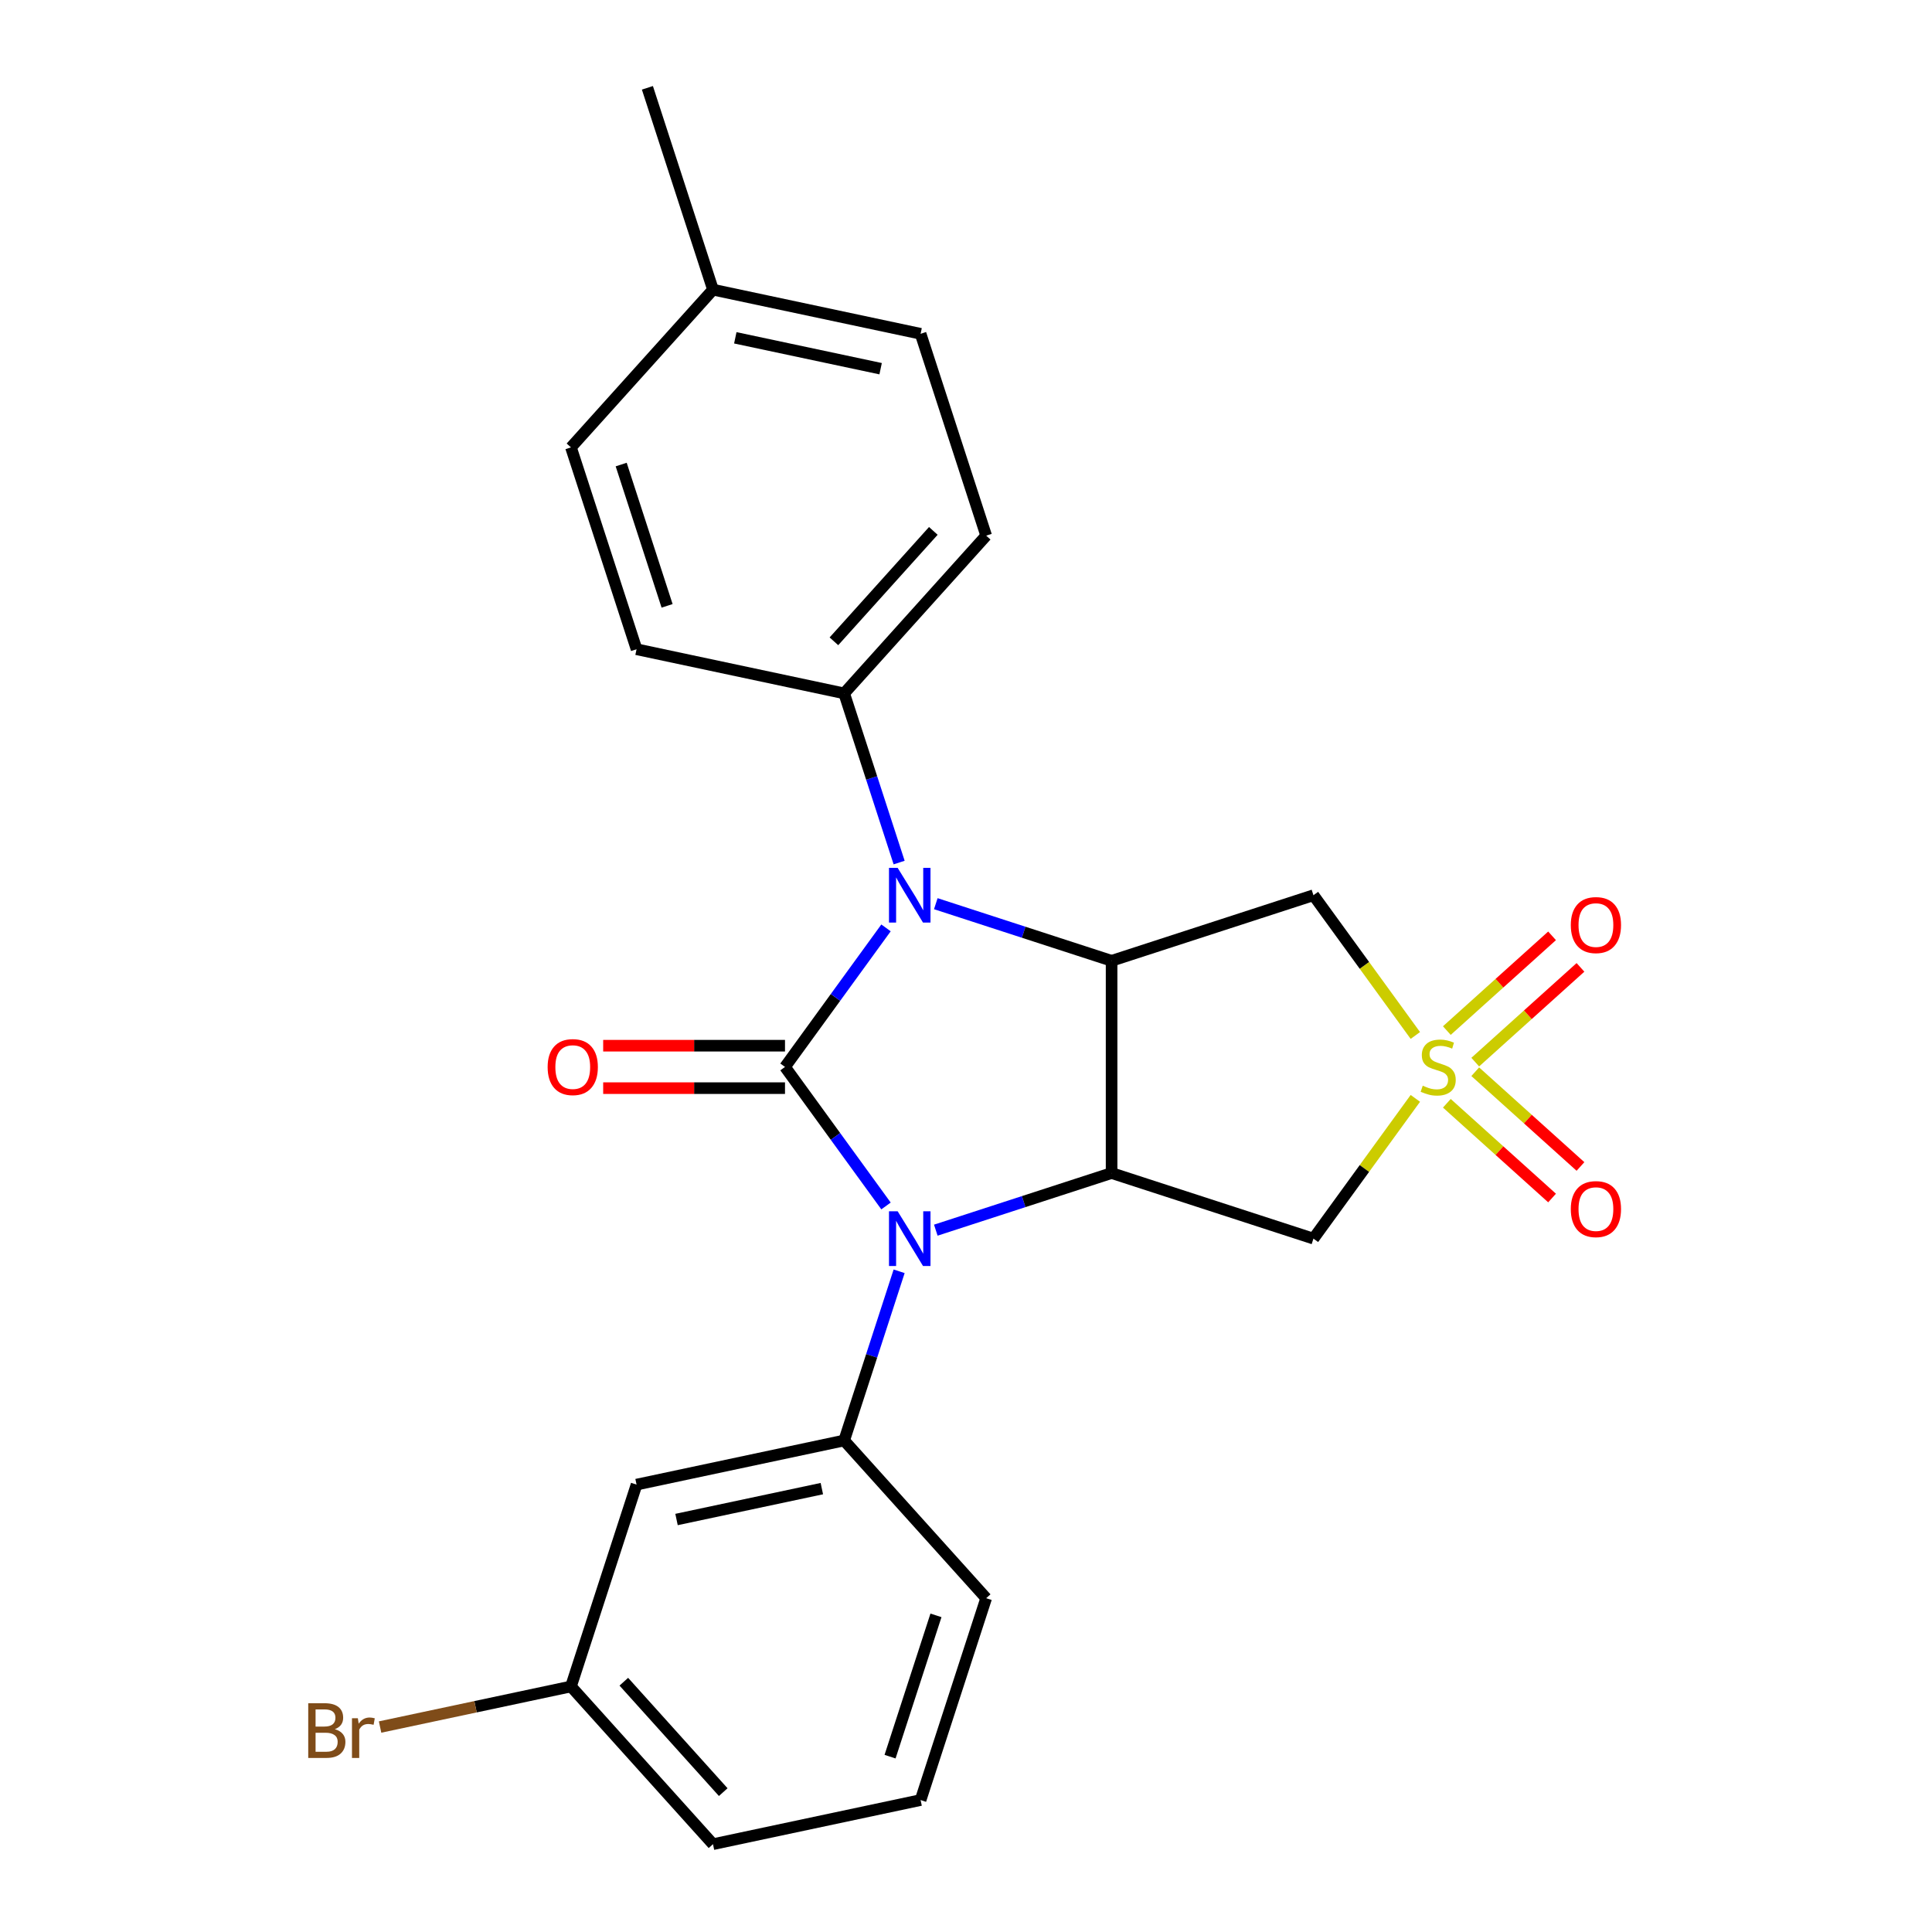 <?xml version='1.0' encoding='iso-8859-1'?>
<svg version='1.1' baseProfile='full'
              xmlns='http://www.w3.org/2000/svg'
                      xmlns:rdkit='http://www.rdkit.org/xml'
                      xmlns:xlink='http://www.w3.org/1999/xlink'
                  xml:space='preserve'
width='1000px' height='1000px' viewBox='0 0 1000 1000'>
<!-- END OF HEADER -->
<rect style='opacity:1.0;fill:#FFFFFF;stroke:none' width='1000' height='1000' x='0' y='0'> </rect>
<path class='bond-0' d='M 406.312,552.239 L 432.455,588.223' style='fill:none;fill-rule:evenodd;stroke:#000000;stroke-width:6px;stroke-linecap:butt;stroke-linejoin:miter;stroke-opacity:1' />
<path class='bond-0' d='M 432.455,588.223 L 458.599,624.206' style='fill:none;fill-rule:evenodd;stroke:#0000FF;stroke-width:6px;stroke-linecap:butt;stroke-linejoin:miter;stroke-opacity:1' />
<path class='bond-2' d='M 406.312,552.239 L 432.455,516.255' style='fill:none;fill-rule:evenodd;stroke:#000000;stroke-width:6px;stroke-linecap:butt;stroke-linejoin:miter;stroke-opacity:1' />
<path class='bond-2' d='M 432.455,516.255 L 458.599,480.271' style='fill:none;fill-rule:evenodd;stroke:#0000FF;stroke-width:6px;stroke-linecap:butt;stroke-linejoin:miter;stroke-opacity:1' />
<path class='bond-9' d='M 406.312,541.253 L 359.258,541.253' style='fill:none;fill-rule:evenodd;stroke:#000000;stroke-width:6px;stroke-linecap:butt;stroke-linejoin:miter;stroke-opacity:1' />
<path class='bond-9' d='M 359.258,541.253 L 312.204,541.253' style='fill:none;fill-rule:evenodd;stroke:#FF0000;stroke-width:6px;stroke-linecap:butt;stroke-linejoin:miter;stroke-opacity:1' />
<path class='bond-9' d='M 406.312,563.224 L 359.258,563.224' style='fill:none;fill-rule:evenodd;stroke:#000000;stroke-width:6px;stroke-linecap:butt;stroke-linejoin:miter;stroke-opacity:1' />
<path class='bond-9' d='M 359.258,563.224 L 312.204,563.224' style='fill:none;fill-rule:evenodd;stroke:#FF0000;stroke-width:6px;stroke-linecap:butt;stroke-linejoin:miter;stroke-opacity:1' />
<path class='bond-3' d='M 484.369,636.731 L 529.864,621.948' style='fill:none;fill-rule:evenodd;stroke:#0000FF;stroke-width:6px;stroke-linecap:butt;stroke-linejoin:miter;stroke-opacity:1' />
<path class='bond-3' d='M 529.864,621.948 L 575.36,607.166' style='fill:none;fill-rule:evenodd;stroke:#000000;stroke-width:6px;stroke-linecap:butt;stroke-linejoin:miter;stroke-opacity:1' />
<path class='bond-7' d='M 465.389,658.019 L 451.162,701.805' style='fill:none;fill-rule:evenodd;stroke:#0000FF;stroke-width:6px;stroke-linecap:butt;stroke-linejoin:miter;stroke-opacity:1' />
<path class='bond-7' d='M 451.162,701.805 L 436.936,745.59' style='fill:none;fill-rule:evenodd;stroke:#000000;stroke-width:6px;stroke-linecap:butt;stroke-linejoin:miter;stroke-opacity:1' />
<path class='bond-1' d='M 732.582,535.961 L 706.21,499.663' style='fill:none;fill-rule:evenodd;stroke:#CCCC00;stroke-width:6px;stroke-linecap:butt;stroke-linejoin:miter;stroke-opacity:1' />
<path class='bond-1' d='M 706.21,499.663 L 679.838,463.365' style='fill:none;fill-rule:evenodd;stroke:#000000;stroke-width:6px;stroke-linecap:butt;stroke-linejoin:miter;stroke-opacity:1' />
<path class='bond-11' d='M 763.585,549.754 L 790.817,525.235' style='fill:none;fill-rule:evenodd;stroke:#CCCC00;stroke-width:6px;stroke-linecap:butt;stroke-linejoin:miter;stroke-opacity:1' />
<path class='bond-11' d='M 790.817,525.235 L 818.048,500.716' style='fill:none;fill-rule:evenodd;stroke:#FF0000;stroke-width:6px;stroke-linecap:butt;stroke-linejoin:miter;stroke-opacity:1' />
<path class='bond-11' d='M 748.884,533.427 L 776.115,508.907' style='fill:none;fill-rule:evenodd;stroke:#CCCC00;stroke-width:6px;stroke-linecap:butt;stroke-linejoin:miter;stroke-opacity:1' />
<path class='bond-11' d='M 776.115,508.907 L 803.347,484.388' style='fill:none;fill-rule:evenodd;stroke:#FF0000;stroke-width:6px;stroke-linecap:butt;stroke-linejoin:miter;stroke-opacity:1' />
<path class='bond-12' d='M 748.884,571.051 L 776.115,595.57' style='fill:none;fill-rule:evenodd;stroke:#CCCC00;stroke-width:6px;stroke-linecap:butt;stroke-linejoin:miter;stroke-opacity:1' />
<path class='bond-12' d='M 776.115,595.57 L 803.347,620.09' style='fill:none;fill-rule:evenodd;stroke:#FF0000;stroke-width:6px;stroke-linecap:butt;stroke-linejoin:miter;stroke-opacity:1' />
<path class='bond-12' d='M 763.585,554.724 L 790.817,579.243' style='fill:none;fill-rule:evenodd;stroke:#CCCC00;stroke-width:6px;stroke-linecap:butt;stroke-linejoin:miter;stroke-opacity:1' />
<path class='bond-12' d='M 790.817,579.243 L 818.048,603.762' style='fill:none;fill-rule:evenodd;stroke:#FF0000;stroke-width:6px;stroke-linecap:butt;stroke-linejoin:miter;stroke-opacity:1' />
<path class='bond-25' d='M 732.582,568.516 L 706.21,604.815' style='fill:none;fill-rule:evenodd;stroke:#CCCC00;stroke-width:6px;stroke-linecap:butt;stroke-linejoin:miter;stroke-opacity:1' />
<path class='bond-25' d='M 706.21,604.815 L 679.838,641.113' style='fill:none;fill-rule:evenodd;stroke:#000000;stroke-width:6px;stroke-linecap:butt;stroke-linejoin:miter;stroke-opacity:1' />
<path class='bond-4' d='M 484.369,467.747 L 529.864,482.529' style='fill:none;fill-rule:evenodd;stroke:#0000FF;stroke-width:6px;stroke-linecap:butt;stroke-linejoin:miter;stroke-opacity:1' />
<path class='bond-4' d='M 529.864,482.529 L 575.36,497.312' style='fill:none;fill-rule:evenodd;stroke:#000000;stroke-width:6px;stroke-linecap:butt;stroke-linejoin:miter;stroke-opacity:1' />
<path class='bond-8' d='M 465.389,446.458 L 451.162,402.673' style='fill:none;fill-rule:evenodd;stroke:#0000FF;stroke-width:6px;stroke-linecap:butt;stroke-linejoin:miter;stroke-opacity:1' />
<path class='bond-8' d='M 451.162,402.673 L 436.936,358.887' style='fill:none;fill-rule:evenodd;stroke:#000000;stroke-width:6px;stroke-linecap:butt;stroke-linejoin:miter;stroke-opacity:1' />
<path class='bond-5' d='M 575.36,607.166 L 679.838,641.113' style='fill:none;fill-rule:evenodd;stroke:#000000;stroke-width:6px;stroke-linecap:butt;stroke-linejoin:miter;stroke-opacity:1' />
<path class='bond-24' d='M 575.36,607.166 L 575.36,497.312' style='fill:none;fill-rule:evenodd;stroke:#000000;stroke-width:6px;stroke-linecap:butt;stroke-linejoin:miter;stroke-opacity:1' />
<path class='bond-6' d='M 575.36,497.312 L 679.838,463.365' style='fill:none;fill-rule:evenodd;stroke:#000000;stroke-width:6px;stroke-linecap:butt;stroke-linejoin:miter;stroke-opacity:1' />
<path class='bond-10' d='M 436.936,745.59 L 329.482,768.43' style='fill:none;fill-rule:evenodd;stroke:#000000;stroke-width:6px;stroke-linecap:butt;stroke-linejoin:miter;stroke-opacity:1' />
<path class='bond-10' d='M 425.386,770.507 L 350.168,786.495' style='fill:none;fill-rule:evenodd;stroke:#000000;stroke-width:6px;stroke-linecap:butt;stroke-linejoin:miter;stroke-opacity:1' />
<path class='bond-18' d='M 436.936,745.59 L 510.442,827.228' style='fill:none;fill-rule:evenodd;stroke:#000000;stroke-width:6px;stroke-linecap:butt;stroke-linejoin:miter;stroke-opacity:1' />
<path class='bond-13' d='M 436.936,358.887 L 510.442,277.25' style='fill:none;fill-rule:evenodd;stroke:#000000;stroke-width:6px;stroke-linecap:butt;stroke-linejoin:miter;stroke-opacity:1' />
<path class='bond-13' d='M 431.634,331.94 L 483.089,274.794' style='fill:none;fill-rule:evenodd;stroke:#000000;stroke-width:6px;stroke-linecap:butt;stroke-linejoin:miter;stroke-opacity:1' />
<path class='bond-14' d='M 436.936,358.887 L 329.482,336.047' style='fill:none;fill-rule:evenodd;stroke:#000000;stroke-width:6px;stroke-linecap:butt;stroke-linejoin:miter;stroke-opacity:1' />
<path class='bond-15' d='M 329.482,768.43 L 295.535,872.908' style='fill:none;fill-rule:evenodd;stroke:#000000;stroke-width:6px;stroke-linecap:butt;stroke-linejoin:miter;stroke-opacity:1' />
<path class='bond-16' d='M 510.442,277.25 L 476.496,172.772' style='fill:none;fill-rule:evenodd;stroke:#000000;stroke-width:6px;stroke-linecap:butt;stroke-linejoin:miter;stroke-opacity:1' />
<path class='bond-17' d='M 329.482,336.047 L 295.535,231.57' style='fill:none;fill-rule:evenodd;stroke:#000000;stroke-width:6px;stroke-linecap:butt;stroke-linejoin:miter;stroke-opacity:1' />
<path class='bond-17' d='M 345.285,313.586 L 321.523,240.452' style='fill:none;fill-rule:evenodd;stroke:#000000;stroke-width:6px;stroke-linecap:butt;stroke-linejoin:miter;stroke-opacity:1' />
<path class='bond-20' d='M 295.535,872.908 L 246.131,883.409' style='fill:none;fill-rule:evenodd;stroke:#000000;stroke-width:6px;stroke-linecap:butt;stroke-linejoin:miter;stroke-opacity:1' />
<path class='bond-20' d='M 246.131,883.409 L 196.728,893.91' style='fill:none;fill-rule:evenodd;stroke:#7F4C19;stroke-width:6px;stroke-linecap:butt;stroke-linejoin:miter;stroke-opacity:1' />
<path class='bond-27' d='M 295.535,872.908 L 369.042,954.545' style='fill:none;fill-rule:evenodd;stroke:#000000;stroke-width:6px;stroke-linecap:butt;stroke-linejoin:miter;stroke-opacity:1' />
<path class='bond-27' d='M 322.889,870.452 L 374.343,927.598' style='fill:none;fill-rule:evenodd;stroke:#000000;stroke-width:6px;stroke-linecap:butt;stroke-linejoin:miter;stroke-opacity:1' />
<path class='bond-26' d='M 476.496,172.772 L 369.042,149.932' style='fill:none;fill-rule:evenodd;stroke:#000000;stroke-width:6px;stroke-linecap:butt;stroke-linejoin:miter;stroke-opacity:1' />
<path class='bond-26' d='M 455.81,190.837 L 380.592,174.849' style='fill:none;fill-rule:evenodd;stroke:#000000;stroke-width:6px;stroke-linecap:butt;stroke-linejoin:miter;stroke-opacity:1' />
<path class='bond-19' d='M 295.535,231.57 L 369.042,149.932' style='fill:none;fill-rule:evenodd;stroke:#000000;stroke-width:6px;stroke-linecap:butt;stroke-linejoin:miter;stroke-opacity:1' />
<path class='bond-21' d='M 510.442,827.228 L 476.496,931.705' style='fill:none;fill-rule:evenodd;stroke:#000000;stroke-width:6px;stroke-linecap:butt;stroke-linejoin:miter;stroke-opacity:1' />
<path class='bond-21' d='M 484.455,836.11 L 460.692,909.244' style='fill:none;fill-rule:evenodd;stroke:#000000;stroke-width:6px;stroke-linecap:butt;stroke-linejoin:miter;stroke-opacity:1' />
<path class='bond-23' d='M 369.042,149.932 L 335.095,45.455' style='fill:none;fill-rule:evenodd;stroke:#000000;stroke-width:6px;stroke-linecap:butt;stroke-linejoin:miter;stroke-opacity:1' />
<path class='bond-22' d='M 476.496,931.705 L 369.042,954.545' style='fill:none;fill-rule:evenodd;stroke:#000000;stroke-width:6px;stroke-linecap:butt;stroke-linejoin:miter;stroke-opacity:1' />
<path  class='atom-1' d='M 464.622 626.953
L 473.902 641.953
Q 474.822 643.433, 476.302 646.113
Q 477.782 648.793, 477.862 648.953
L 477.862 626.953
L 481.622 626.953
L 481.622 655.273
L 477.742 655.273
L 467.782 638.873
Q 466.622 636.953, 465.382 634.753
Q 464.182 632.553, 463.822 631.873
L 463.822 655.273
L 460.142 655.273
L 460.142 626.953
L 464.622 626.953
' fill='#0000FF'/>
<path  class='atom-2' d='M 736.408 561.959
Q 736.728 562.079, 738.048 562.639
Q 739.368 563.199, 740.808 563.559
Q 742.288 563.879, 743.728 563.879
Q 746.408 563.879, 747.968 562.599
Q 749.528 561.279, 749.528 558.999
Q 749.528 557.439, 748.728 556.479
Q 747.968 555.519, 746.768 554.999
Q 745.568 554.479, 743.568 553.879
Q 741.048 553.119, 739.528 552.399
Q 738.048 551.679, 736.968 550.159
Q 735.928 548.639, 735.928 546.079
Q 735.928 542.519, 738.328 540.319
Q 740.768 538.119, 745.568 538.119
Q 748.848 538.119, 752.568 539.679
L 751.648 542.759
Q 748.248 541.359, 745.688 541.359
Q 742.928 541.359, 741.408 542.519
Q 739.888 543.639, 739.928 545.599
Q 739.928 547.119, 740.688 548.039
Q 741.488 548.959, 742.608 549.479
Q 743.768 549.999, 745.688 550.599
Q 748.248 551.399, 749.768 552.199
Q 751.288 552.999, 752.368 554.639
Q 753.488 556.239, 753.488 558.999
Q 753.488 562.919, 750.848 565.039
Q 748.248 567.119, 743.888 567.119
Q 741.368 567.119, 739.448 566.559
Q 737.568 566.039, 735.328 565.119
L 736.408 561.959
' fill='#CCCC00'/>
<path  class='atom-3' d='M 464.622 449.205
L 473.902 464.205
Q 474.822 465.685, 476.302 468.365
Q 477.782 471.045, 477.862 471.205
L 477.862 449.205
L 481.622 449.205
L 481.622 477.525
L 477.742 477.525
L 467.782 461.125
Q 466.622 459.205, 465.382 457.005
Q 464.182 454.805, 463.822 454.125
L 463.822 477.525
L 460.142 477.525
L 460.142 449.205
L 464.622 449.205
' fill='#0000FF'/>
<path  class='atom-10' d='M 283.457 552.319
Q 283.457 545.519, 286.817 541.719
Q 290.177 537.919, 296.457 537.919
Q 302.737 537.919, 306.097 541.719
Q 309.457 545.519, 309.457 552.319
Q 309.457 559.199, 306.057 563.119
Q 302.657 566.999, 296.457 566.999
Q 290.217 566.999, 286.817 563.119
Q 283.457 559.239, 283.457 552.319
M 296.457 563.799
Q 300.777 563.799, 303.097 560.919
Q 305.457 557.999, 305.457 552.319
Q 305.457 546.759, 303.097 543.959
Q 300.777 541.119, 296.457 541.119
Q 292.137 541.119, 289.777 543.919
Q 287.457 546.719, 287.457 552.319
Q 287.457 558.039, 289.777 560.919
Q 292.137 563.799, 296.457 563.799
' fill='#FF0000'/>
<path  class='atom-12' d='M 813.046 478.812
Q 813.046 472.012, 816.406 468.212
Q 819.766 464.412, 826.046 464.412
Q 832.326 464.412, 835.686 468.212
Q 839.046 472.012, 839.046 478.812
Q 839.046 485.692, 835.646 489.612
Q 832.246 493.492, 826.046 493.492
Q 819.806 493.492, 816.406 489.612
Q 813.046 485.732, 813.046 478.812
M 826.046 490.292
Q 830.366 490.292, 832.686 487.412
Q 835.046 484.492, 835.046 478.812
Q 835.046 473.252, 832.686 470.452
Q 830.366 467.612, 826.046 467.612
Q 821.726 467.612, 819.366 470.412
Q 817.046 473.212, 817.046 478.812
Q 817.046 484.532, 819.366 487.412
Q 821.726 490.292, 826.046 490.292
' fill='#FF0000'/>
<path  class='atom-13' d='M 813.046 625.826
Q 813.046 619.026, 816.406 615.226
Q 819.766 611.426, 826.046 611.426
Q 832.326 611.426, 835.686 615.226
Q 839.046 619.026, 839.046 625.826
Q 839.046 632.706, 835.646 636.626
Q 832.246 640.506, 826.046 640.506
Q 819.806 640.506, 816.406 636.626
Q 813.046 632.746, 813.046 625.826
M 826.046 637.306
Q 830.366 637.306, 832.686 634.426
Q 835.046 631.506, 835.046 625.826
Q 835.046 620.266, 832.686 617.466
Q 830.366 614.626, 826.046 614.626
Q 821.726 614.626, 819.366 617.426
Q 817.046 620.226, 817.046 625.826
Q 817.046 631.546, 819.366 634.426
Q 821.726 637.306, 826.046 637.306
' fill='#FF0000'/>
<path  class='atom-21' d='M 173.301 895.028
Q 176.021 895.788, 177.381 897.468
Q 178.781 899.108, 178.781 901.548
Q 178.781 905.468, 176.261 907.708
Q 173.781 909.908, 169.061 909.908
L 159.541 909.908
L 159.541 881.588
L 167.901 881.588
Q 172.741 881.588, 175.181 883.548
Q 177.621 885.508, 177.621 889.108
Q 177.621 893.388, 173.301 895.028
M 163.341 884.788
L 163.341 893.668
L 167.901 893.668
Q 170.701 893.668, 172.141 892.548
Q 173.621 891.388, 173.621 889.108
Q 173.621 884.788, 167.901 884.788
L 163.341 884.788
M 169.061 906.708
Q 171.821 906.708, 173.301 905.388
Q 174.781 904.068, 174.781 901.548
Q 174.781 899.228, 173.141 898.068
Q 171.541 896.868, 168.461 896.868
L 163.341 896.868
L 163.341 906.708
L 169.061 906.708
' fill='#7F4C19'/>
<path  class='atom-21' d='M 185.221 889.348
L 185.661 892.188
Q 187.821 888.988, 191.341 888.988
Q 192.461 888.988, 193.981 889.388
L 193.381 892.748
Q 191.661 892.348, 190.701 892.348
Q 189.021 892.348, 187.901 893.028
Q 186.821 893.668, 185.941 895.228
L 185.941 909.908
L 182.181 909.908
L 182.181 889.348
L 185.221 889.348
' fill='#7F4C19'/>
</svg>
